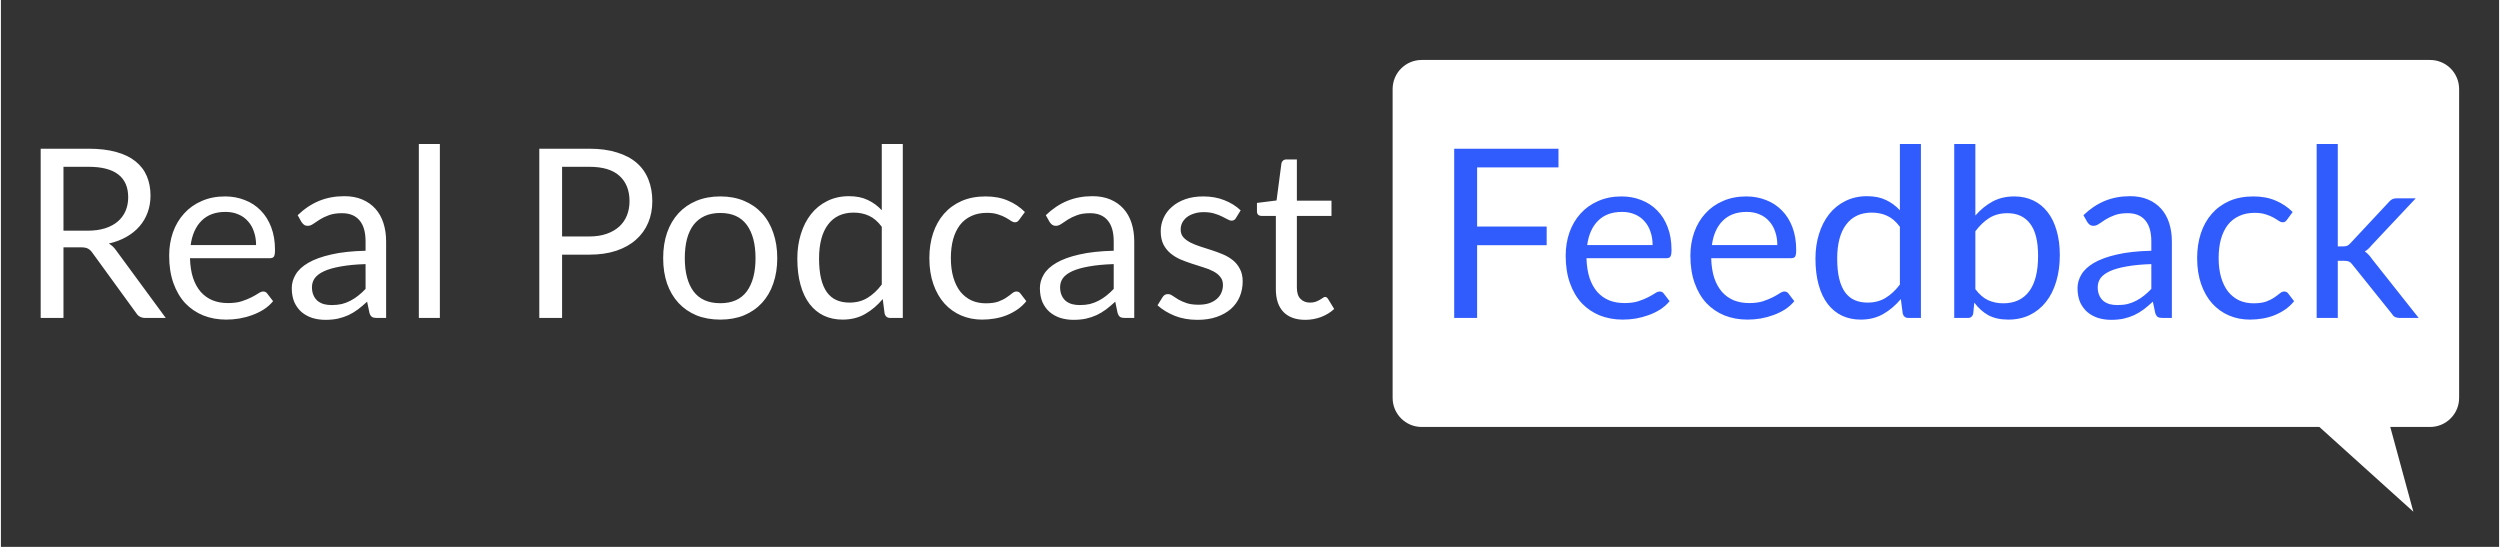 <svg version="1.2" baseProfile="tiny-ps" xmlns="http://www.w3.org/2000/svg" viewBox="0 0 1375 301" width="800" height="175">
	<rect x="0" y="0" width="1375" height="301" fill="#333333" stroke="none"/>
	<title>New Project</title>
	<style>
		tspan { white-space:pre }
		.shp0 { fill: #ffffff } 
	</style>
	<path id="Layer 1" class="shp0" d="M766 49C766 40.16 773.16 33 782 33L1337 33C1345.84 33 1353 40.16 1353 49L1353 219C1353 227.84 1345.84 235 1337 235L782 235C773.16 235 766 227.84 766 219L766 49Z" />
	<path id="Shape 1" class="shp0" d="M1303.93 193.96L1327.81 281.65L1260.32 220.78L1303.93 193.96Z" />
	<path id="Feedback " fill="#315cfd" aria-label="Feedback"  d="M857.29 92.13L812.5 92.13L812.5 124.69L850.79 124.69L850.79 134.96L812.5 134.96L812.5 175L799.89 175L799.89 81.85L857.29 81.85L857.29 92.13ZM873.09 134.89L909.1 134.89Q909.1 130.87 907.92 127.55Q906.82 124.17 904.61 121.77Q902.47 119.29 899.35 118Q896.23 116.63 892.26 116.63Q883.94 116.63 879.07 121.5Q874.25 126.31 873.09 134.89ZM915.21 161.54L918.45 165.77Q916.31 168.37 913.32 170.32Q910.33 172.21 906.88 173.44Q903.5 174.68 899.87 175.32Q896.23 175.91 892.65 175.91Q885.83 175.91 880.04 173.63Q874.32 171.29 870.1 166.88Q865.93 162.39 863.6 155.82Q861.25 149.26 861.25 140.75Q861.25 133.85 863.34 127.88Q865.48 121.89 869.44 117.54Q873.41 113.12 879.13 110.65Q884.85 108.11 892 108.11Q897.91 108.11 902.92 110.13Q907.99 112.08 911.63 115.85Q915.34 119.56 917.41 125.08Q919.5 130.54 919.5 137.56Q919.5 140.29 918.91 141.2Q918.33 142.11 916.7 142.11L872.69 142.11Q872.89 148.35 874.38 152.97Q875.94 157.58 878.67 160.7Q881.4 163.75 885.17 165.31Q888.94 166.81 893.63 166.81Q897.98 166.81 901.1 165.84Q904.28 164.79 906.56 163.63Q908.84 162.46 910.33 161.48Q911.89 160.44 913 160.44Q914.42 160.44 915.21 161.54ZM941.73 134.89L977.74 134.89Q977.74 130.87 976.57 127.55Q975.46 124.17 973.25 121.77Q971.11 119.29 967.99 118Q964.87 116.63 960.9 116.63Q952.58 116.63 947.71 121.5Q942.89 126.31 941.73 134.89ZM983.85 161.54L987.1 165.77Q984.95 168.37 981.96 170.32Q978.97 172.21 975.52 173.44Q972.14 174.68 968.5 175.32Q964.87 175.91 961.29 175.91Q954.47 175.91 948.68 173.63Q942.96 171.29 938.74 166.88Q934.58 162.39 932.24 155.82Q929.89 149.26 929.89 140.75Q929.89 133.85 931.98 127.88Q934.12 121.89 938.09 117.54Q942.05 113.12 947.77 110.65Q953.49 108.11 960.64 108.11Q966.56 108.11 971.56 110.13Q976.63 112.08 980.27 115.85Q983.98 119.56 986.06 125.08Q988.13 130.54 988.13 137.56Q988.13 140.29 987.55 141.2Q986.97 142.11 985.34 142.11L941.34 142.11Q941.53 148.35 943.02 152.97Q944.59 157.58 947.32 160.7Q950.05 163.75 953.82 165.31Q957.59 166.81 962.26 166.81Q966.62 166.81 969.74 165.84Q972.92 164.79 975.2 163.63Q977.48 162.46 978.97 161.48Q980.53 160.44 981.63 160.44Q983.07 160.44 983.85 161.54ZM1045.2 156.6L1045.2 124.82Q1041.95 120.47 1038.18 118.78Q1034.41 117.02 1029.73 117.02Q1020.57 117.02 1015.63 123.59Q1010.69 130.15 1010.69 142.31Q1010.69 148.74 1011.79 153.35Q1012.9 157.91 1015.04 160.9Q1017.19 163.82 1020.31 165.19Q1023.43 166.55 1027.39 166.55Q1033.12 166.55 1037.34 163.95Q1041.63 161.35 1045.2 156.6ZM1045.2 79.25L1056.78 79.25L1056.78 175L1049.88 175Q1047.41 175 1046.76 172.59L1045.72 164.6Q1041.5 169.67 1036.11 172.79Q1030.71 175.91 1023.63 175.91Q1017.97 175.91 1013.36 173.76Q1008.74 171.56 1005.49 167.33Q1002.24 163.1 1000.49 156.8Q998.73 150.5 998.73 142.31Q998.73 135.03 1000.68 128.78Q1002.63 122.48 1006.27 117.86Q1009.91 113.25 1015.17 110.65Q1020.5 107.98 1027.13 107.98Q1033.18 107.98 1037.47 110.06Q1041.83 112.08 1045.2 115.72L1045.2 79.25ZM1086.74 127.29L1086.74 159.14Q1089.92 163.43 1093.69 165.19Q1097.53 166.94 1102.08 166.94Q1111.38 166.94 1116.32 160.38Q1121.26 153.81 1121.26 140.81Q1121.26 128.72 1116.84 123.06Q1112.48 117.34 1104.36 117.34Q1098.7 117.34 1094.47 119.94Q1090.32 122.55 1086.74 127.29ZM1086.74 79.25L1086.74 118.64Q1090.9 113.84 1096.1 110.97Q1101.37 108.11 1108.19 108.11Q1113.97 108.11 1118.59 110.33Q1123.27 112.53 1126.52 116.76Q1129.77 120.92 1131.46 126.9Q1133.22 132.88 1133.22 140.35Q1133.22 148.35 1131.26 154.91Q1129.32 161.48 1125.61 166.16Q1121.97 170.78 1116.7 173.38Q1111.44 175.91 1104.88 175.91Q1098.38 175.91 1093.89 173.5Q1089.47 171.03 1086.15 166.55L1085.57 172.53Q1085.05 175 1082.58 175L1075.11 175L1075.11 79.25L1086.74 79.25ZM1183.59 159.01L1183.59 145.36Q1175.6 145.62 1169.94 146.66Q1164.35 147.63 1160.78 149.26Q1157.26 150.88 1155.64 153.09Q1154.08 155.31 1154.08 158.03Q1154.08 160.63 1154.92 162.52Q1155.77 164.41 1157.2 165.64Q1158.69 166.81 1160.64 167.4Q1162.66 167.91 1164.93 167.91Q1167.99 167.91 1170.53 167.33Q1173.06 166.68 1175.27 165.51Q1177.55 164.34 1179.56 162.72Q1181.64 161.09 1183.59 159.01ZM1148.3 122.16L1146.22 118.45Q1151.67 113.19 1157.98 110.58Q1164.29 107.98 1171.95 107.98Q1177.48 107.98 1181.77 109.8Q1186.06 111.63 1188.99 114.88Q1191.91 118.13 1193.4 122.74Q1194.9 127.35 1194.9 132.88L1194.9 175L1189.76 175Q1188.08 175 1187.16 174.48Q1186.26 173.9 1185.74 172.27L1184.43 166.03Q1181.84 168.44 1179.37 170.32Q1176.89 172.14 1174.16 173.44Q1171.43 174.68 1168.32 175.39Q1165.26 176.04 1161.49 176.04Q1157.65 176.04 1154.28 175Q1150.89 173.9 1148.36 171.75Q1145.89 169.6 1144.39 166.35Q1142.97 163.04 1142.97 158.56Q1142.97 154.66 1145.11 151.08Q1147.26 147.44 1152.07 144.65Q1156.88 141.85 1164.61 140.09Q1172.35 138.28 1183.59 138.01L1183.59 132.88Q1183.59 125.21 1180.28 121.31Q1176.96 117.34 1170.59 117.34Q1166.3 117.34 1163.38 118.45Q1160.51 119.49 1158.37 120.85Q1156.29 122.16 1154.73 123.26Q1153.24 124.3 1151.74 124.3Q1150.57 124.3 1149.72 123.72Q1148.88 123.06 1148.3 122.16ZM1261.39 116.69L1258.34 120.85Q1257.82 121.57 1257.3 121.96Q1256.78 122.35 1255.87 122.35Q1254.89 122.35 1253.72 121.57Q1252.56 120.72 1250.8 119.75Q1249.11 118.78 1246.58 118Q1244.11 117.15 1240.47 117.15Q1235.59 117.15 1231.88 118.91Q1228.18 120.59 1225.64 123.84Q1223.17 127.09 1221.88 131.71Q1220.64 136.32 1220.64 142.05Q1220.64 148.03 1222.01 152.7Q1223.37 157.32 1225.84 160.5Q1228.38 163.63 1231.88 165.31Q1235.46 166.94 1239.88 166.94Q1244.11 166.94 1246.84 165.97Q1249.57 164.93 1251.32 163.69Q1253.14 162.46 1254.31 161.48Q1255.55 160.44 1256.72 160.44Q1258.14 160.44 1258.92 161.54L1262.17 165.77Q1260.03 168.44 1257.3 170.32Q1254.57 172.21 1251.38 173.5Q1248.27 174.74 1244.82 175.32Q1241.38 175.91 1237.8 175.91Q1231.63 175.91 1226.3 173.63Q1221.03 171.36 1217.13 167.07Q1213.23 162.72 1211.02 156.41Q1208.81 150.1 1208.81 142.05Q1208.81 134.7 1210.83 128.46Q1212.9 122.22 1216.81 117.73Q1220.77 113.19 1226.49 110.65Q1232.28 108.11 1239.75 108.11Q1246.7 108.11 1251.97 110.39Q1257.3 112.6 1261.39 116.69ZM1274.59 79.25L1286.22 79.25L1286.22 135.61L1289.22 135.61Q1290.51 135.61 1291.36 135.28Q1292.27 134.89 1293.24 133.79L1314.05 111.5Q1314.95 110.39 1315.93 109.8Q1316.97 109.16 1318.66 109.16L1329.13 109.16L1304.88 134.96Q1303.13 137.17 1301.11 138.41Q1302.28 139.19 1303.19 140.22Q1304.16 141.2 1305.01 142.5L1330.75 175L1320.41 175Q1318.92 175 1317.82 174.54Q1316.78 174.03 1315.99 172.72L1294.35 145.75Q1293.38 144.38 1292.4 144Q1291.49 143.54 1289.54 143.54L1286.22 143.54L1286.22 175L1274.59 175L1274.59 79.25Z" />
	<path id="Real Podcast " fill="#ffffff" aria-label="Real Podcast"  d="M34.44 126.97L47.7 126.97Q53.16 126.97 57.32 125.66Q61.55 124.3 64.34 121.89Q67.2 119.42 68.63 116.04Q70.06 112.66 70.06 108.57Q70.06 100.25 64.6 96.02Q59.14 91.8 48.22 91.8L34.44 91.8L34.44 126.97ZM63.56 138.01L90.73 175L79.55 175Q76.11 175 74.48 172.34L50.3 139.06Q49.2 137.5 47.9 136.84Q46.66 136.13 44 136.13L34.44 136.13L34.44 175L21.89 175L21.89 81.85L48.22 81.85Q57.06 81.85 63.5 83.67Q69.93 85.43 74.09 88.81Q78.31 92.19 80.33 97Q82.34 101.75 82.34 107.66Q82.34 112.6 80.78 116.89Q79.23 121.18 76.23 124.63Q73.31 128 69.02 130.41Q64.8 132.81 59.4 134.05Q61.8 135.41 63.56 138.01ZM104.44 134.89L140.45 134.89Q140.45 130.87 139.28 127.55Q138.18 124.17 135.97 121.77Q133.82 119.29 130.7 118Q127.59 116.63 123.62 116.63Q115.3 116.63 110.42 121.5Q105.61 126.31 104.44 134.89ZM146.56 161.54L149.81 165.77Q147.67 168.37 144.68 170.32Q141.69 172.21 138.25 173.44Q134.87 174.68 131.22 175.32Q127.59 175.91 124.01 175.91Q117.19 175.91 111.4 173.63Q105.68 171.29 101.45 166.88Q97.3 162.39 94.95 155.82Q92.61 149.26 92.61 140.75Q92.61 133.85 94.69 127.88Q96.84 121.89 100.81 117.54Q104.77 113.12 110.49 110.65Q116.21 108.11 123.36 108.11Q129.28 108.11 134.28 110.13Q139.35 112.08 142.99 115.85Q146.69 119.56 148.78 125.08Q150.86 130.54 150.86 137.56Q150.86 140.29 150.27 141.2Q149.69 142.11 148.06 142.11L104.06 142.11Q104.25 148.35 105.75 152.97Q107.31 157.58 110.03 160.7Q112.77 163.75 116.53 165.31Q120.31 166.81 124.98 166.81Q129.34 166.81 132.46 165.84Q135.65 164.79 137.92 163.63Q140.19 162.46 141.69 161.48Q143.25 160.44 144.36 160.44Q145.78 160.44 146.56 161.54ZM200.71 159.01L200.71 145.36Q192.72 145.62 187.06 146.66Q181.47 147.63 177.9 149.26Q174.39 150.88 172.76 153.09Q171.2 155.31 171.2 158.03Q171.2 160.63 172.05 162.52Q172.89 164.41 174.32 165.64Q175.82 166.81 177.77 167.4Q179.78 167.91 182.06 167.91Q185.11 167.91 187.65 167.33Q190.18 166.68 192.39 165.51Q194.67 164.34 196.68 162.72Q198.76 161.09 200.71 159.01ZM165.42 122.16L163.34 118.45Q168.8 113.19 175.1 110.58Q181.41 107.98 189.08 107.98Q194.6 107.98 198.89 109.8Q203.18 111.63 206.11 114.88Q209.03 118.13 210.53 122.74Q212.02 127.35 212.02 132.88L212.02 175L206.89 175Q205.2 175 204.29 174.48Q203.38 173.9 202.86 172.27L201.56 166.03Q198.96 168.44 196.49 170.32Q194.02 172.14 191.29 173.44Q188.56 174.68 185.44 175.39Q182.38 176.04 178.61 176.04Q174.78 176.04 171.4 175Q168.02 173.9 165.48 171.75Q163.01 169.6 161.52 166.35Q160.09 163.04 160.09 158.56Q160.09 154.66 162.23 151.08Q164.38 147.44 169.19 144.65Q174 141.85 181.73 140.09Q189.47 138.28 200.71 138.01L200.71 132.88Q200.71 125.21 197.4 121.31Q194.08 117.34 187.71 117.34Q183.42 117.34 180.5 118.45Q177.64 119.49 175.49 120.85Q173.41 122.16 171.85 123.26Q170.36 124.3 168.86 124.3Q167.69 124.3 166.85 123.72Q166 123.06 165.42 122.16ZM230.03 79.25L241.6 79.25L241.6 175L230.03 175L230.03 79.25ZM308.87 130.15L323.82 130.15Q329.22 130.15 333.31 128.72Q337.47 127.29 340.27 124.75Q343.13 122.16 344.56 118.58Q345.99 115 345.99 110.72Q345.99 101.81 340.46 96.8Q335 91.8 323.82 91.8L308.87 91.8L308.87 130.15ZM296.33 81.85L323.82 81.85Q332.66 81.85 339.16 83.94Q345.73 85.95 350.02 89.72Q354.31 93.49 356.39 98.82Q358.53 104.15 358.53 110.72Q358.53 117.22 356.26 122.61Q353.98 128 349.56 131.91Q345.21 135.81 338.71 138.01Q332.27 140.16 323.82 140.16L308.87 140.16L308.87 175L296.33 175L296.33 81.85ZM395.97 108.11Q403.19 108.11 408.97 110.52Q414.76 112.92 418.85 117.34Q422.95 121.77 425.09 128.07Q427.3 134.31 427.3 142.05Q427.3 149.84 425.09 156.09Q422.95 162.32 418.85 166.75Q414.76 171.16 408.97 173.57Q403.19 175.91 395.97 175.91Q388.69 175.91 382.84 173.57Q377.06 171.16 372.96 166.75Q368.87 162.32 366.66 156.09Q364.51 149.84 364.51 142.05Q364.51 134.31 366.66 128.07Q368.87 121.77 372.96 117.34Q377.06 112.92 382.84 110.52Q388.69 108.11 395.97 108.11ZM395.97 166.88Q405.72 166.88 410.53 160.38Q415.34 153.81 415.34 142.11Q415.34 130.34 410.53 123.78Q405.72 117.22 395.97 117.22Q391.03 117.22 387.33 118.91Q383.69 120.59 381.22 123.78Q378.81 126.97 377.58 131.64Q376.41 136.26 376.41 142.11Q376.41 153.81 381.22 160.38Q386.09 166.88 395.97 166.88ZM484.83 156.6L484.83 124.82Q481.58 120.47 477.81 118.78Q474.04 117.02 469.36 117.02Q460.19 117.02 455.25 123.59Q450.31 130.15 450.31 142.31Q450.31 148.74 451.42 153.35Q452.52 157.91 454.67 160.9Q456.81 163.82 459.93 165.19Q463.05 166.55 467.02 166.55Q472.74 166.55 476.96 163.95Q481.25 161.35 484.83 156.6ZM484.83 79.25L496.4 79.25L496.4 175L489.51 175Q487.04 175 486.39 172.59L485.35 164.6Q481.12 169.67 475.73 172.79Q470.33 175.91 463.25 175.91Q457.59 175.91 452.98 173.76Q448.36 171.56 445.11 167.33Q441.86 163.1 440.11 156.8Q438.35 150.5 438.35 142.31Q438.35 135.03 440.3 128.78Q442.25 122.48 445.89 117.86Q449.53 113.25 454.8 110.65Q460.13 107.98 466.76 107.98Q472.8 107.98 477.09 110.06Q481.45 112.08 484.83 115.72L484.83 79.25ZM563.61 116.69L560.55 120.85Q560.03 121.57 559.51 121.96Q558.99 122.35 558.08 122.35Q557.11 122.35 555.94 121.57Q554.77 120.72 553.01 119.75Q551.32 118.78 548.79 118Q546.32 117.15 542.68 117.15Q537.8 117.15 534.1 118.91Q530.39 120.59 527.86 123.84Q525.39 127.09 524.09 131.71Q522.85 136.32 522.85 142.05Q522.85 148.03 524.22 152.7Q525.58 157.32 528.05 160.5Q530.59 163.63 534.1 165.31Q537.67 166.94 542.09 166.94Q546.32 166.94 549.05 165.97Q551.78 164.93 553.53 163.69Q555.35 162.46 556.52 161.48Q557.76 160.44 558.93 160.44Q560.36 160.44 561.14 161.54L564.39 165.77Q562.24 168.44 559.51 170.32Q556.78 172.21 553.6 173.5Q550.48 174.74 547.03 175.32Q543.59 175.91 540.01 175.91Q533.84 175.91 528.51 173.63Q523.24 171.36 519.34 167.07Q515.44 162.72 513.23 156.41Q511.02 150.1 511.02 142.05Q511.02 134.7 513.04 128.46Q515.12 122.22 519.02 117.73Q522.98 113.19 528.7 110.65Q534.49 108.11 541.96 108.11Q548.92 108.11 554.18 110.39Q559.51 112.6 563.61 116.69ZM612.49 159.01L612.49 145.36Q604.49 145.62 598.84 146.66Q593.25 147.63 589.67 149.26Q586.16 150.88 584.53 153.09Q582.98 155.31 582.98 158.03Q582.98 160.63 583.82 162.52Q584.66 164.41 586.1 165.64Q587.59 166.81 589.54 167.4Q591.55 167.91 593.83 167.91Q596.88 167.91 599.42 167.33Q601.96 166.68 604.16 165.51Q606.44 164.34 608.46 162.72Q610.53 161.09 612.49 159.01ZM577.19 122.16L575.11 118.45Q580.57 113.19 586.88 110.58Q593.18 107.98 600.85 107.98Q606.38 107.98 610.66 109.8Q614.96 111.63 617.88 114.88Q620.8 118.13 622.3 122.74Q623.79 127.35 623.79 132.88L623.79 175L618.66 175Q616.97 175 616.06 174.48Q615.15 173.9 614.63 172.27L613.33 166.03Q610.73 168.44 608.26 170.32Q605.79 172.14 603.06 173.44Q600.33 174.68 597.21 175.39Q594.15 176.04 590.38 176.04Q586.55 176.04 583.17 175Q579.79 173.9 577.25 171.75Q574.78 169.6 573.29 166.35Q571.86 163.04 571.86 158.56Q571.86 154.66 574 151.08Q576.15 147.44 580.96 144.65Q585.77 141.85 593.5 140.09Q601.24 138.28 612.49 138.01L612.49 132.88Q612.49 125.21 609.17 121.31Q605.86 117.34 599.49 117.34Q595.19 117.34 592.27 118.45Q589.41 119.49 587.26 120.85Q585.18 122.16 583.63 123.26Q582.13 124.3 580.63 124.3Q579.47 124.3 578.62 123.72Q577.77 123.06 577.19 122.16ZM682.36 115.78L679.76 120.01Q678.98 121.44 677.36 121.44Q676.38 121.44 675.15 120.72Q673.91 120.01 672.09 119.16Q670.34 118.25 667.87 117.54Q665.4 116.76 662.02 116.76Q659.09 116.76 656.75 117.54Q654.41 118.25 652.72 119.56Q651.1 120.85 650.19 122.61Q649.34 124.3 649.34 126.31Q649.34 128.85 650.77 130.54Q652.27 132.23 654.67 133.47Q657.08 134.7 660.13 135.68Q663.19 136.59 666.37 137.69Q669.62 138.73 672.68 140.03Q675.73 141.33 678.14 143.28Q680.54 145.23 681.97 148.09Q683.47 150.88 683.47 154.85Q683.47 159.4 681.84 163.3Q680.22 167.13 677.03 170Q673.85 172.79 669.23 174.41Q664.62 176.04 658.57 176.04Q651.68 176.04 646.09 173.83Q640.5 171.56 636.6 168.04L639.33 163.63Q639.85 162.78 640.57 162.32Q641.28 161.87 642.39 161.87Q643.56 161.87 644.86 162.78Q646.16 163.69 647.98 164.79Q649.86 165.9 652.53 166.81Q655.19 167.72 659.16 167.72Q662.54 167.72 665.07 166.88Q667.61 165.97 669.3 164.47Q670.99 162.97 671.77 161.03Q672.61 159.07 672.61 156.87Q672.61 154.13 671.12 152.38Q669.69 150.56 667.28 149.32Q664.88 148.03 661.76 147.12Q658.7 146.14 655.45 145.1Q652.27 144.06 649.15 142.76Q646.09 141.39 643.69 139.38Q641.28 137.37 639.79 134.44Q638.36 131.45 638.36 127.22Q638.36 123.45 639.92 120.01Q641.48 116.5 644.47 113.9Q647.46 111.23 651.81 109.67Q656.17 108.11 661.76 108.11Q668.26 108.11 673.39 110.19Q678.59 112.21 682.36 115.78ZM717.92 176.04Q710.12 176.04 705.89 171.69Q701.73 167.33 701.73 159.14L701.73 118.84L693.8 118.84Q692.76 118.84 692.05 118.25Q691.33 117.6 691.33 116.31L691.33 111.69L702.12 110.33L704.79 89.98Q704.98 89 705.63 88.42Q706.35 87.77 707.45 87.77L713.3 87.77L713.3 110.45L732.35 110.45L732.35 118.84L713.3 118.84L713.3 158.36Q713.3 162.52 715.32 164.53Q717.33 166.55 720.52 166.55Q722.34 166.55 723.64 166.09Q725 165.57 725.98 164.99Q726.95 164.41 727.6 163.95Q728.32 163.43 728.84 163.43Q729.75 163.43 730.46 164.53L733.84 170.06Q730.85 172.85 726.63 174.48Q722.4 176.04 717.92 176.04Z" />
</svg>